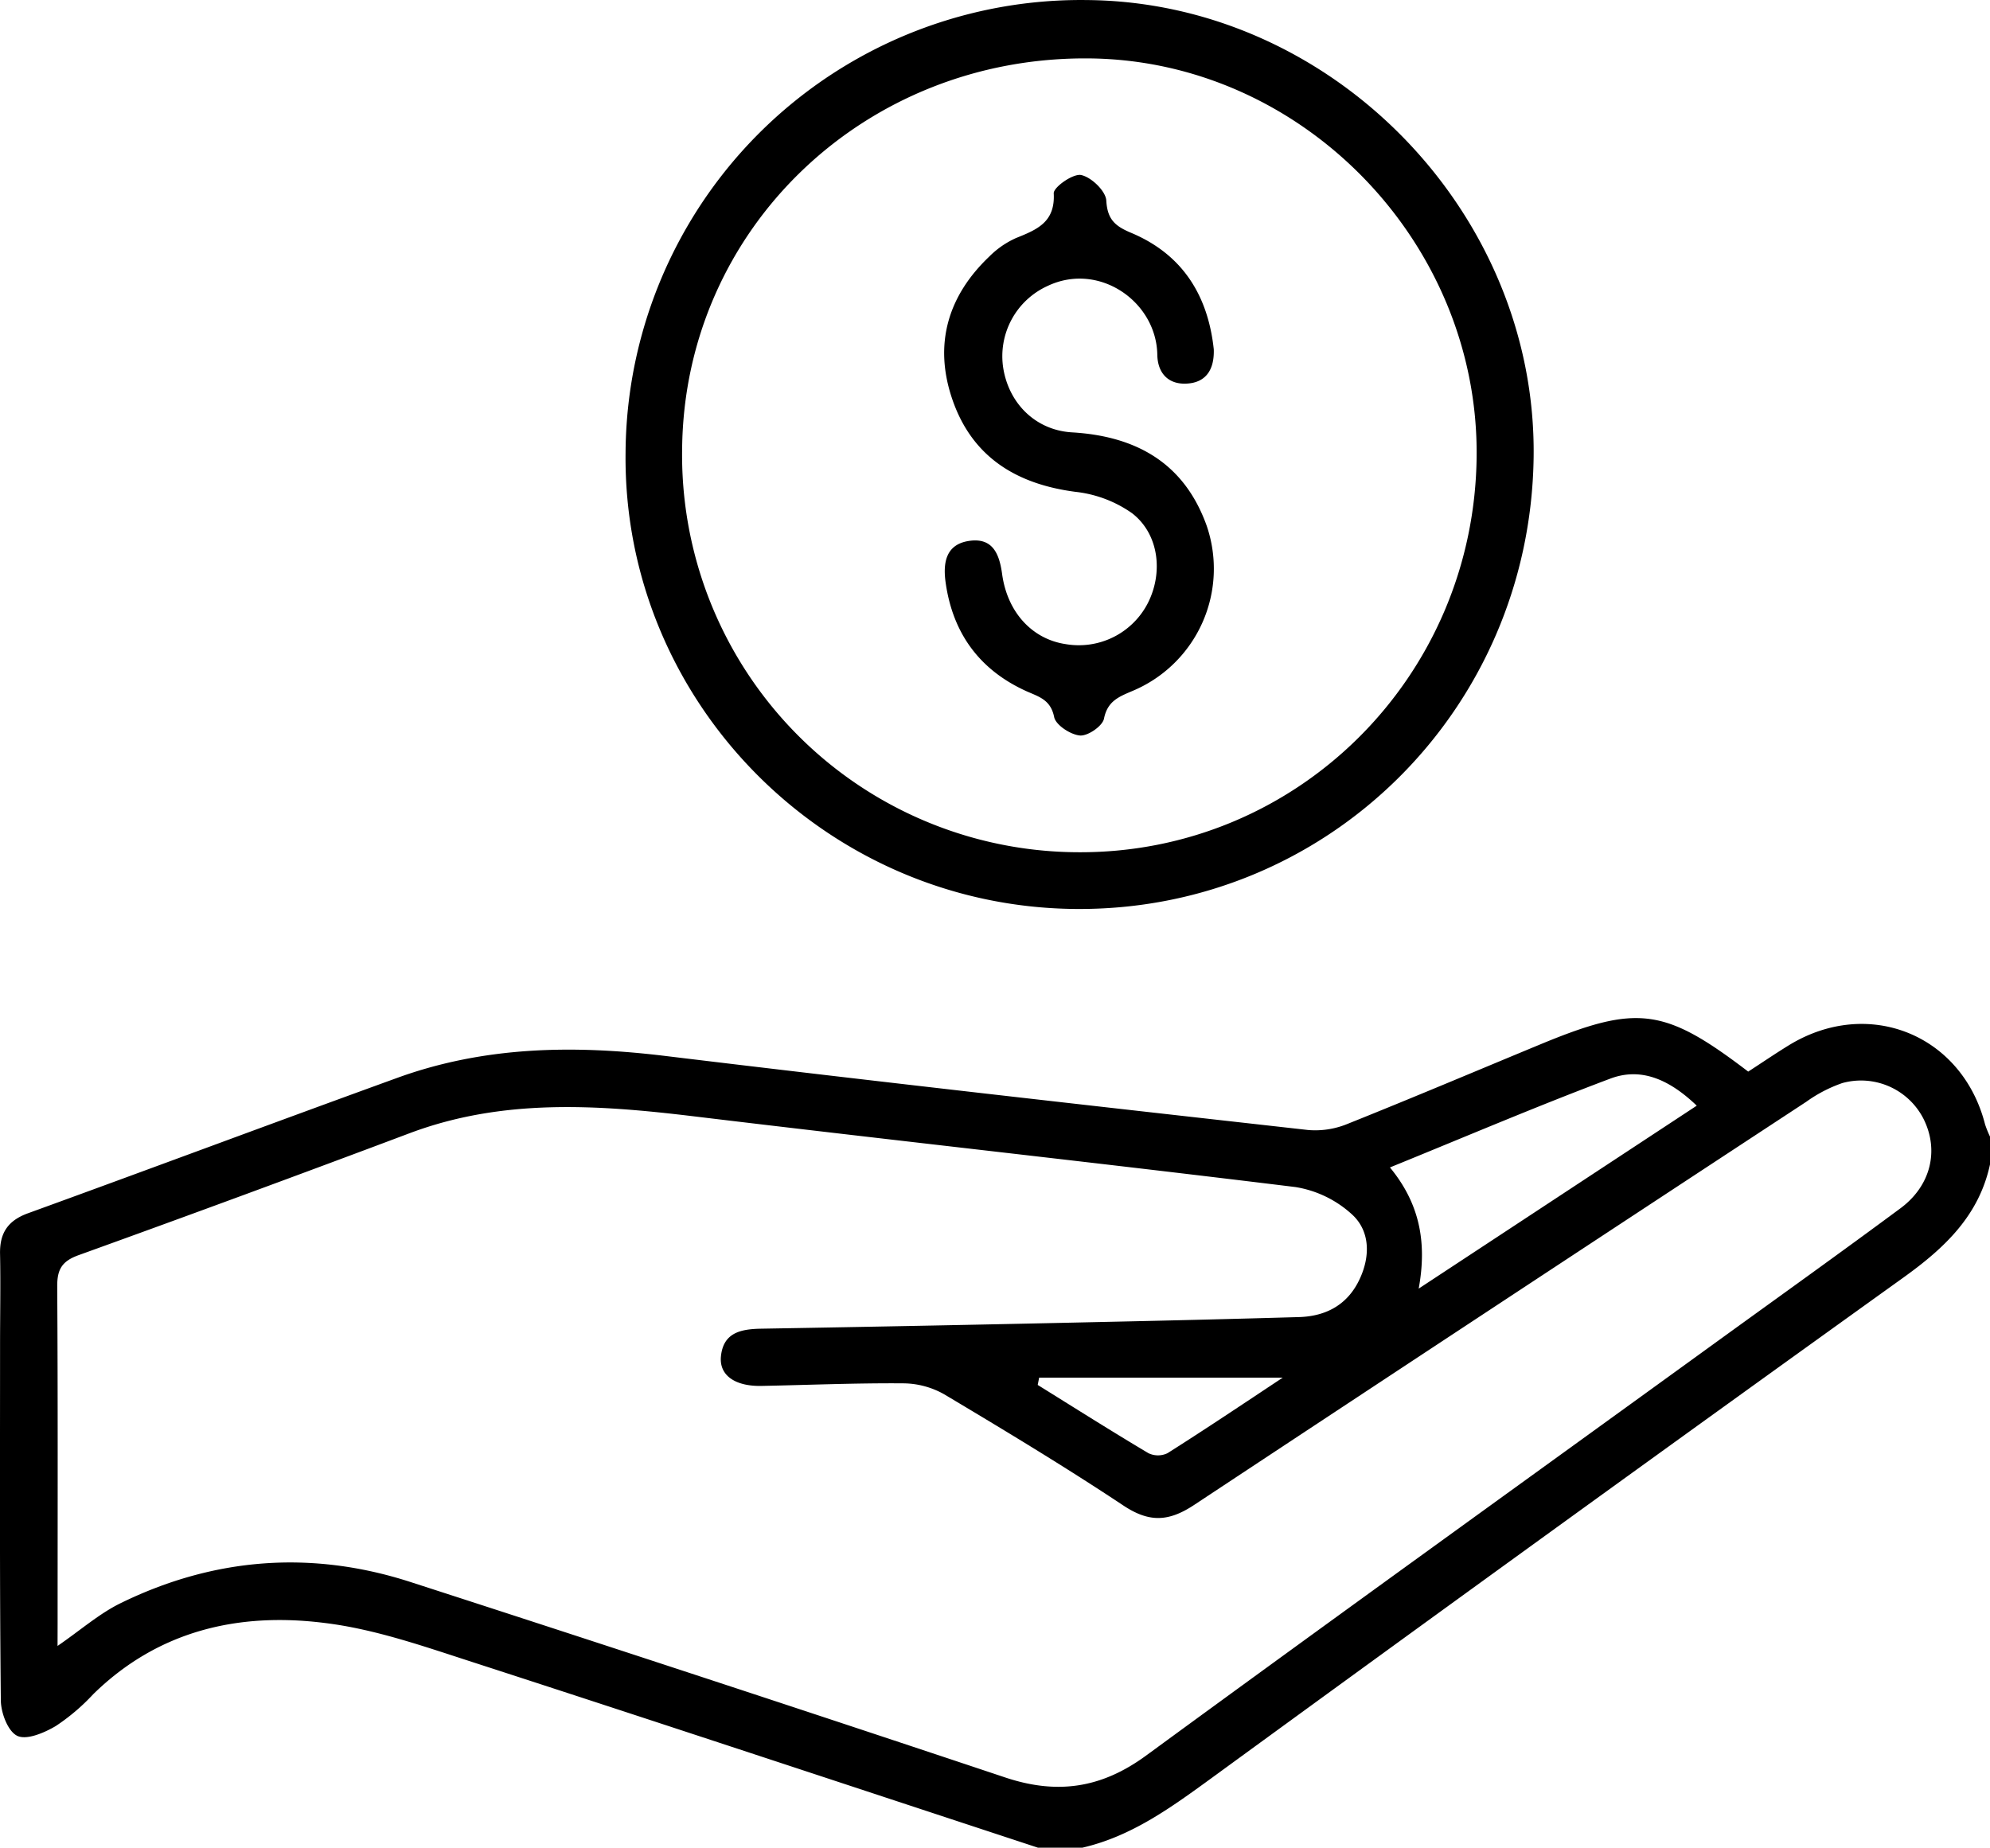 <svg id="Layer_1" data-name="Layer 1" xmlns="http://www.w3.org/2000/svg" viewBox="0 0 362.71 336.83"><path d="M-547.76,694.88c-34.35-11.3-68.68-22.69-103.08-33.84-8.82-2.85-17.75-6-26.87-7.12-15.73-2-30.41,1.36-42.27,13a37.38,37.38,0,0,1-6.82,5.79c-2.07,1.22-5.28,2.6-7,1.78s-3-4.23-3-6.53c-.23-21.6-.14-43.2-.14-64.8,0-5.48.11-11,0-16.45-.1-3.83,1.38-6.14,5.1-7.49,22.47-8.16,44.86-16.54,67.33-24.69,15.84-5.75,32.11-6,48.68-4,39.09,4.74,78.21,9.13,117.34,13.52a15.45,15.45,0,0,0,7.18-1.13c11.72-4.69,23.34-9.61,35-14.44,17.79-7.38,22.69-6.75,38,4.92,2.44-1.58,4.9-3.26,7.44-4.82,14.47-8.84,31.55-1.92,35.73,14.44a18.91,18.91,0,0,0,.91,2.25v5c-2,9.38-8.26,15.27-15.8,20.68q-63.12,45.3-125.89,91.09c-7.4,5.38-14.71,10.78-23.85,12.86Zm-178.7-36.78c4.22-2.9,7.6-5.89,11.5-7.8,17-8.32,34.78-9.69,52.81-3.86q54.26,17.55,108.34,35.61c9.53,3.2,17.59,2,25.72-3.94,34.85-25.51,69.91-50.73,104.88-76.07,10.9-7.89,21.85-15.72,32.66-23.73,5.58-4.14,7.07-10.63,4.16-16.36a12.78,12.78,0,0,0-14.77-6.46,25.63,25.63,0,0,0-6.58,3.42q-55.81,36.63-111.52,73.46c-4.76,3.16-8.29,3.23-13,.09-10.65-7.07-21.61-13.68-32.59-20.23a15.33,15.33,0,0,0-7.4-2c-8.64-.07-17.28.3-25.92.47-4.8.09-7.7-1.93-7.38-5.35.41-4.3,3.51-5,7.19-5.08q31.65-.54,63.3-1.25,17.45-.37,34.88-.87c5.08-.15,9-2.38,11.12-7.08,1.89-4.13,1.79-8.65-1.45-11.62a19.94,19.94,0,0,0-10.3-5c-36.6-4.5-73.26-8.5-109.87-12.92-17.46-2.1-34.72-3.26-51.66,3.12q-30.06,11.31-60.28,22.21c-3.11,1.12-3.92,2.66-3.9,5.75.13,20.44.07,40.87.07,61.31Zm298.77-98.49c-5.22-5-10.37-7-15.84-4.9-13.3,5-26.38,10.59-40.08,16.16,5.37,6.52,6.8,13.57,5.24,22.09Zm-119.86,49.58-.26,1.33c6.71,4.17,13.39,8.4,20.18,12.44a4,4,0,0,0,3.48,0c6.92-4.38,13.72-8.94,21-13.77Z" transform="translate(736.95 -358.05)"/><path d="M-622.93,440.62a83,83,0,0,1,84.08-82.56c44.58.35,82,38.64,81.43,83.29-.6,46.25-37.8,82.88-83.67,82.4C-586.6,523.27-623.43,485.86-622.93,440.62Zm155.12.57c.34-39-31.78-72.06-70.49-72.49-41-.46-73.91,31.07-74.32,71.14a72.42,72.42,0,0,0,72,73.57C-500.63,513.73-468.17,481.53-467.81,441.19Z" transform="translate(736.95 -358.05)"/><path d="M-515.72,421.72c.12,3.55-1.29,6.07-4.94,6.26-3.35.18-5.29-1.91-5.35-5.25-.16-9.72-10.65-17-20-12.55a14.06,14.06,0,0,0-8.06,15.11c1.09,6.4,5.93,11.19,12.52,11.58,11.72.69,20.44,5.6,24.53,17A24.15,24.15,0,0,1-530.52,484c-2.48,1.06-4.57,1.84-5.21,5.06-.27,1.35-2.93,3.18-4.37,3.07-1.72-.14-4.41-1.9-4.71-3.35-.63-3.13-2.68-3.68-5-4.7-8.55-3.85-13.47-10.53-14.78-19.81-.51-3.59,0-7,4.31-7.62s5.51,2.43,6,6.18c1,6.94,5.53,11.74,11.56,12.64a14.14,14.14,0,0,0,15-7.51c2.81-5.56,2-12.57-2.89-16.35a22.09,22.09,0,0,0-10.32-3.9c-10.88-1.42-18.93-6.44-22.49-17-3.34-9.89-.79-18.69,6.78-25.89a16.18,16.18,0,0,1,4.89-3.38c3.8-1.53,7.15-2.88,6.86-8.14-.06-1.12,3.52-3.65,5-3.34,1.86.39,4.48,2.91,4.58,4.65.2,3.49,1.64,4.68,4.59,5.91C-521.41,404.45-516.78,411.9-515.72,421.72Z" transform="translate(736.95 -358.05)"/></svg>